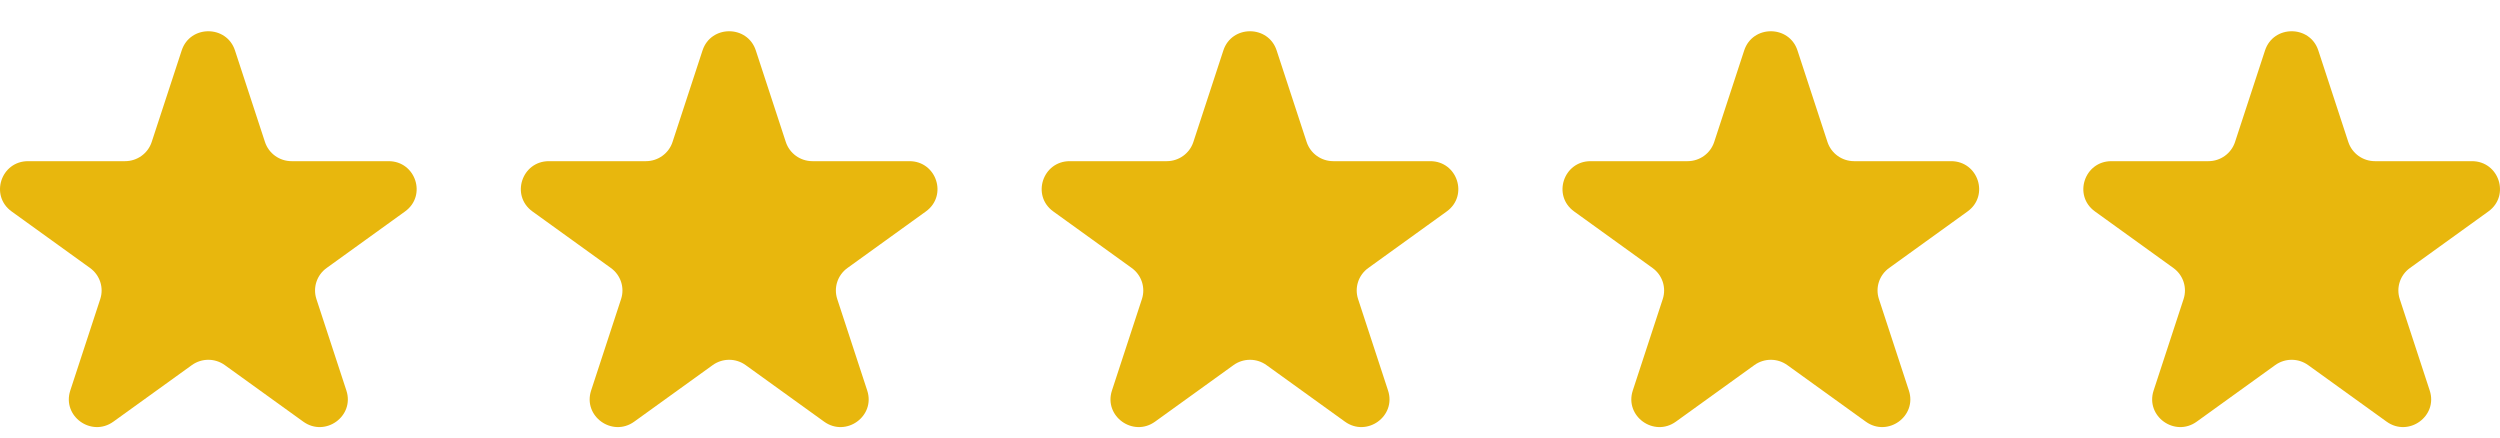 <svg width="120" height="21" viewBox="0 0 120 21" fill="none" xmlns="http://www.w3.org/2000/svg">
<path d="M8.721 2.422C9.123 1.193 10.877 1.193 11.279 2.422L12.718 6.814C12.898 7.364 13.414 7.736 13.997 7.736H18.652C19.955 7.736 20.497 9.39 19.443 10.149L15.677 12.864C15.205 13.204 15.008 13.806 15.188 14.355L16.627 18.747C17.029 19.977 15.611 20.999 14.557 20.239L10.791 17.525C10.319 17.185 9.681 17.185 9.209 17.525L5.443 20.239C4.389 20.999 2.971 19.977 3.373 18.747L4.812 14.355C4.992 13.806 4.795 13.204 4.323 12.864L0.557 10.149C-0.497 9.39 0.045 7.736 1.348 7.736H6.003C6.586 7.736 7.102 7.364 7.282 6.814L8.721 2.422Z" fill="#E8B70D"/>
<path d="M33.721 2.422C34.123 1.193 35.877 1.193 36.279 2.422L37.718 6.814C37.898 7.364 38.414 7.736 38.997 7.736H43.652C44.955 7.736 45.497 9.39 44.443 10.149L40.677 12.864C40.205 13.204 40.008 13.806 40.188 14.355L41.627 18.747C42.029 19.977 40.611 20.999 39.557 20.239L35.791 17.525C35.319 17.185 34.681 17.185 34.209 17.525L30.443 20.239C29.389 20.999 27.971 19.977 28.373 18.747L29.812 14.355C29.992 13.806 29.795 13.204 29.323 12.864L25.557 10.149C24.503 9.39 25.045 7.736 26.348 7.736H31.003C31.586 7.736 32.102 7.364 32.282 6.814L33.721 2.422Z" fill="#E8B70D"/>
<path d="M58.721 2.422C59.123 1.193 60.877 1.193 61.279 2.422L62.718 6.814C62.898 7.364 63.414 7.736 63.997 7.736H68.652C69.955 7.736 70.497 9.39 69.443 10.149L65.677 12.864C65.205 13.204 65.008 13.806 65.188 14.355L66.627 18.747C67.029 19.977 65.611 20.999 64.557 20.239L60.791 17.525C60.319 17.185 59.681 17.185 59.209 17.525L55.443 20.239C54.389 20.999 52.971 19.977 53.373 18.747L54.812 14.355C54.992 13.806 54.795 13.204 54.323 12.864L50.557 10.149C49.503 9.39 50.045 7.736 51.348 7.736H56.003C56.586 7.736 57.102 7.364 57.282 6.814L58.721 2.422Z" fill="#E8B70D"/>
<path d="M83.721 2.422C84.123 1.193 85.877 1.193 86.279 2.422L87.718 6.814C87.898 7.364 88.414 7.736 88.997 7.736H93.652C94.955 7.736 95.497 9.39 94.443 10.149L90.677 12.864C90.205 13.204 90.008 13.806 90.188 14.355L91.627 18.747C92.029 19.977 90.611 20.999 89.557 20.239L85.791 17.525C85.319 17.185 84.681 17.185 84.209 17.525L80.443 20.239C79.389 20.999 77.971 19.977 78.373 18.747L79.812 14.355C79.992 13.806 79.795 13.204 79.323 12.864L75.557 10.149C74.503 9.39 75.045 7.736 76.348 7.736H81.003C81.586 7.736 82.102 7.364 82.282 6.814L83.721 2.422Z" fill="#E8B70D"/>
<path d="M108.721 2.422C109.123 1.193 110.877 1.193 111.279 2.422L112.718 6.814C112.898 7.364 113.414 7.736 113.997 7.736H118.652C119.955 7.736 120.497 9.39 119.443 10.149L115.677 12.864C115.205 13.204 115.008 13.806 115.188 14.355L116.627 18.747C117.029 19.977 115.611 20.999 114.557 20.239L110.791 17.525C110.319 17.185 109.681 17.185 109.209 17.525L105.443 20.239C104.389 20.999 102.971 19.977 103.373 18.747L104.812 14.355C104.992 13.806 104.795 13.204 104.323 12.864L100.557 10.149C99.503 9.39 100.045 7.736 101.348 7.736H106.003C106.586 7.736 107.102 7.364 107.282 6.814L108.721 2.422Z" fill="#E8B70D"/>
</svg>
